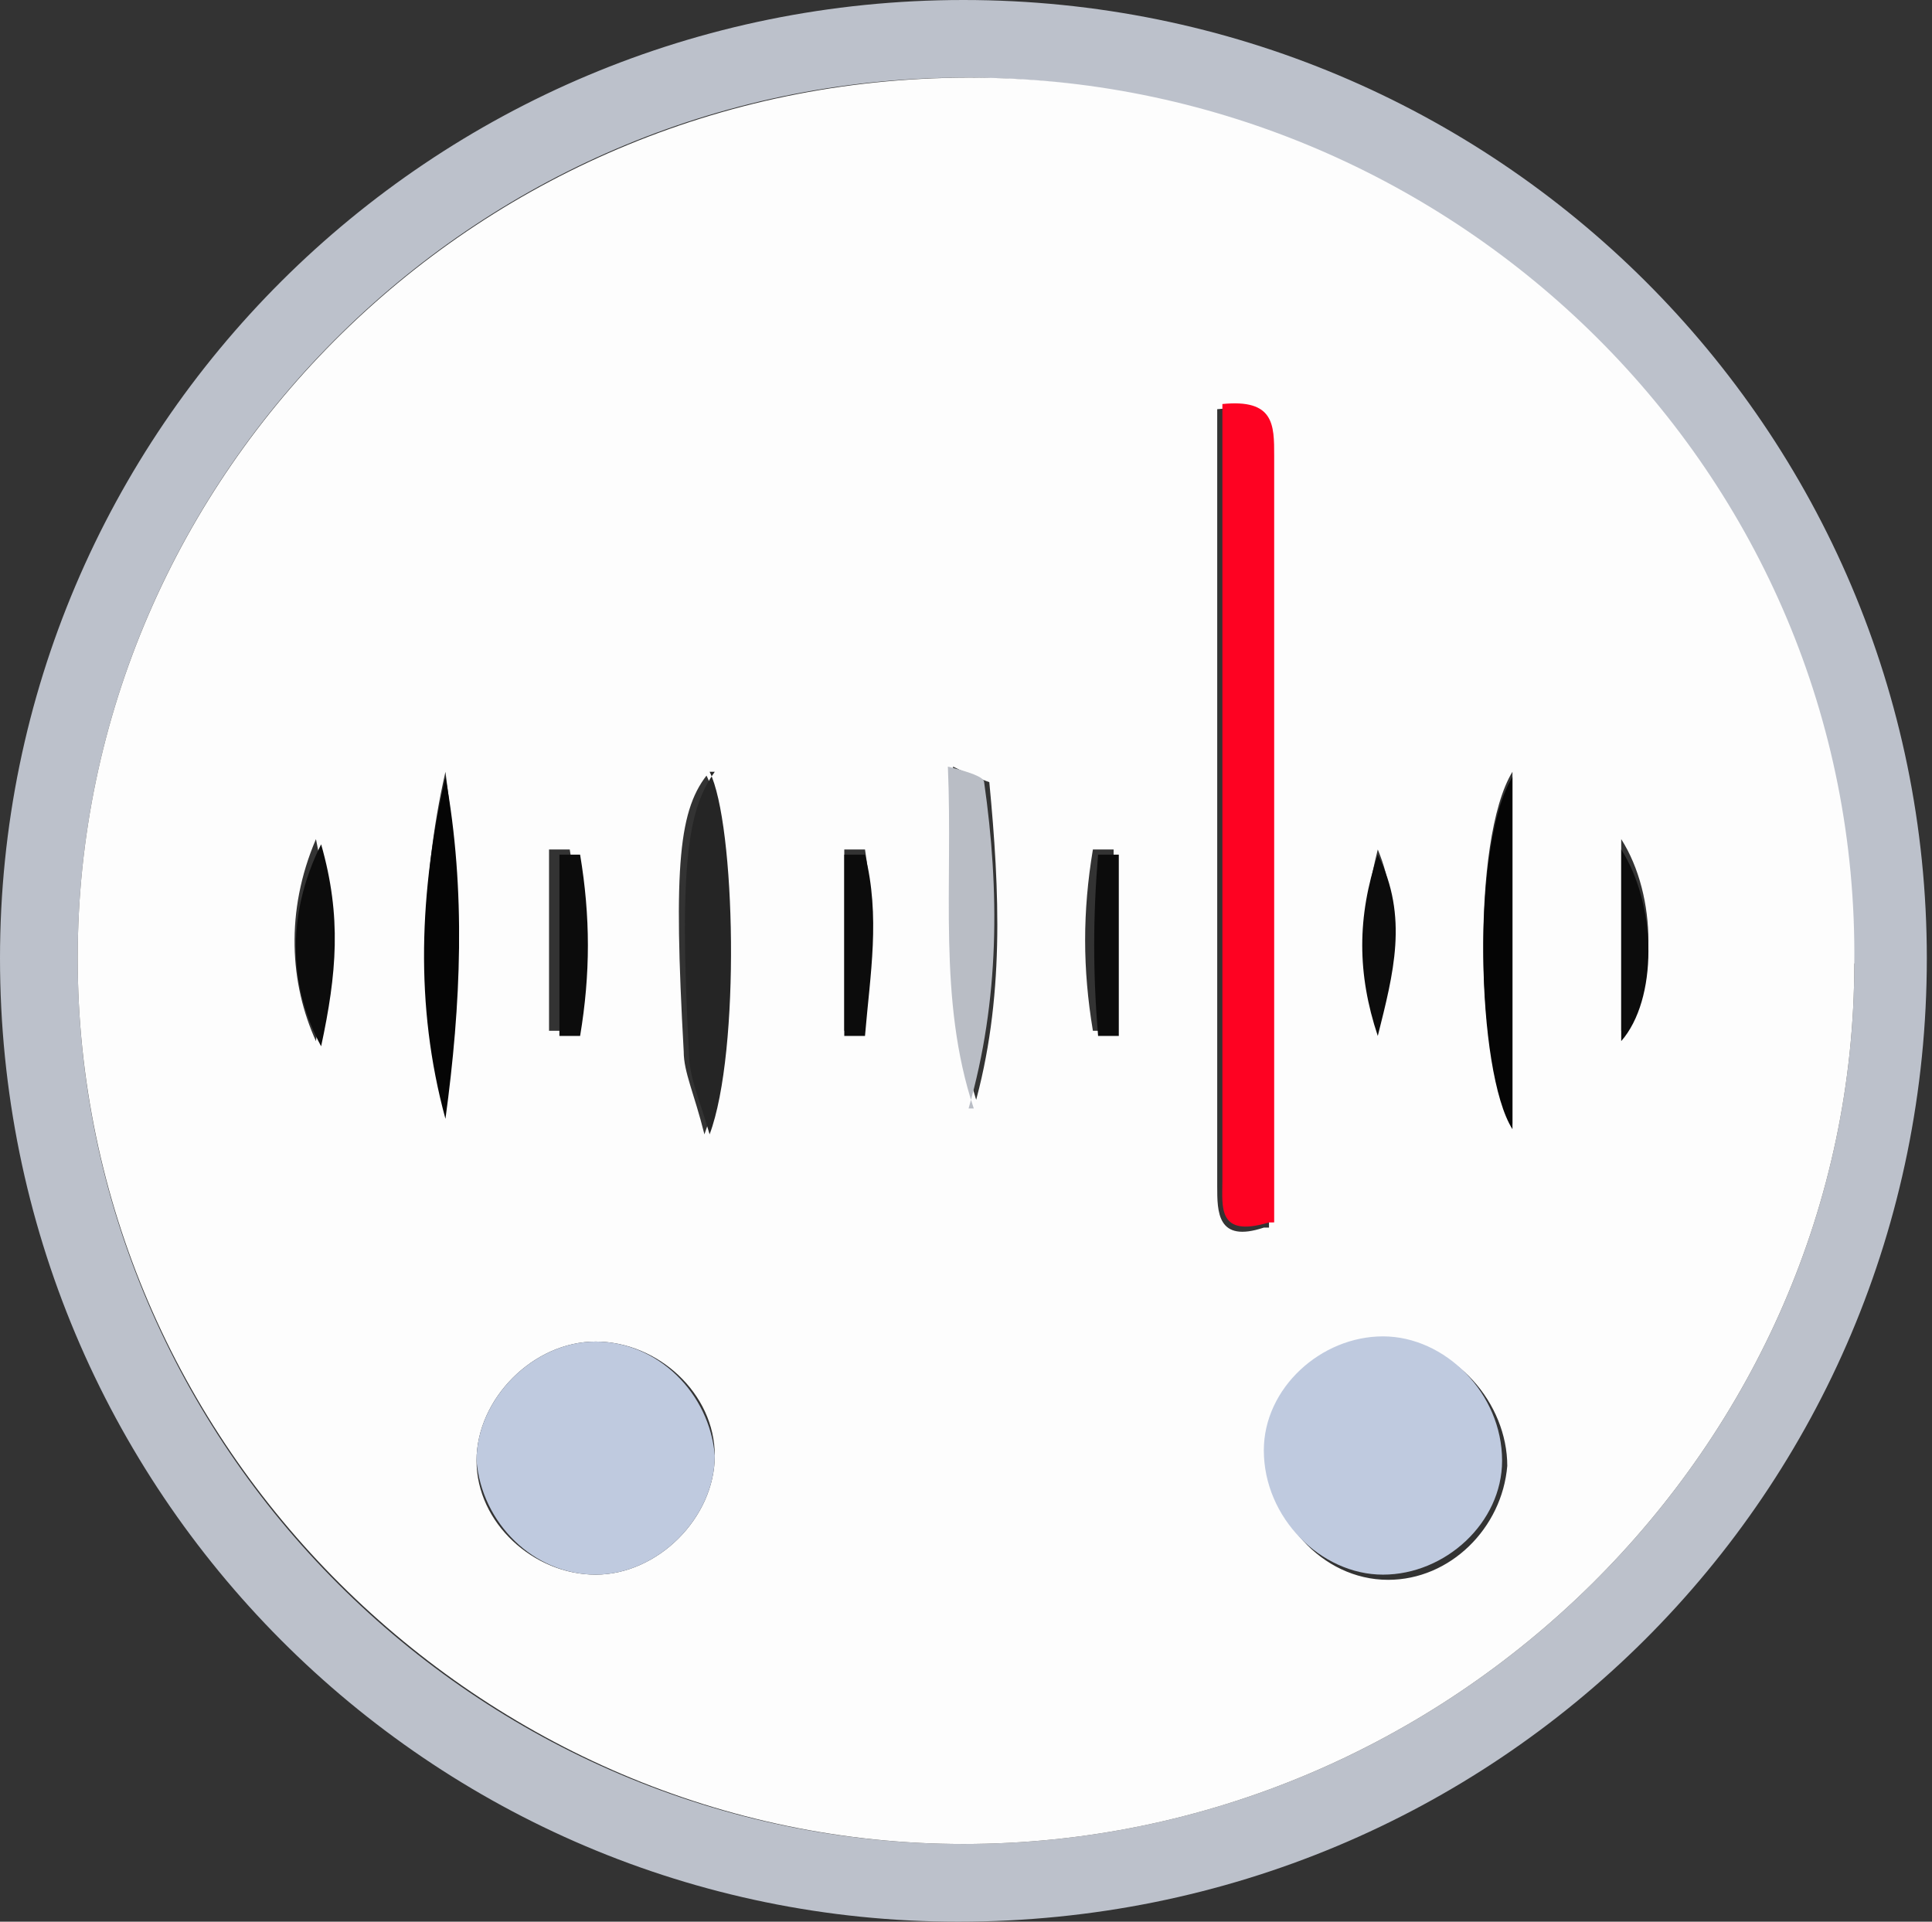 <?xml version="1.0" encoding="UTF-8"?><svg id="a" xmlns="http://www.w3.org/2000/svg" width="37.3" height="37.1" viewBox="0 0 37.3 37.1"><rect x="0" y="0" width="37.3" height="37.1" fill="#333333" stroke="none"/><path d="M18.6,0c10.3,0,18.6,8.3,18.6,18.5,0,10.3-8.3,18.6-18.7,18.6C8.3,37.1,0,28.8,0,18.5,0,8.3,8.3,0,18.6,0Zm17.1,18.6c0-9.5-7.7-17-16.9-17.1C9.3,1.4,1.5,9.1,1.5,18.5c0,9.4,7.7,17.1,17.1,17.1,9.4,0,17.2-7.7,17.2-17Z" fill="#bcc1cb"/><path d="M35.8,18.6c0,9.3-7.8,17-17.2,17-9.3,0-17.1-7.7-17.1-17.1C1.5,9.1,9.3,1.4,18.9,1.5c9.2,.1,17,7.6,16.9,17.1Zm-24.3,7.3c-1.2,0-2.3,1.1-2.3,2.3,0,1.2,1.1,2.2,2.3,2.2,1.2,0,2.3-1.1,2.3-2.3,0-1.2-1.1-2.2-2.3-2.2Zm15.3,4.6c1.2,0,2.2-1,2.3-2.2,0-1.2-1-2.4-2.3-2.4-1.2,0-2.2,1-2.3,2.2,0,1.2,1,2.4,2.3,2.4Zm-2.3-6.8c0-2.3,0-4.7,0-7.1,0-2.6,0-5.2,0-7.7,0-.6,0-1.1-1-1,0,2.7,0,5.5,0,8.2,0,2.3,0,4.5,0,6.8,0,.5,0,1.1,.9,.8ZM13.7,14.9c-.6,.7-.7,1.8-.5,5.4,0,.4,.2,.8,.4,1.6,.6-1.6,.6-6,0-7Zm5.1,6.5c.6-2.1,.5-4.2,.3-6.3,0,0-.3-.1-.7-.3,0,2.3-.2,4.5,.5,6.6Zm-10.2-6.5c-.5,2.2-.5,4.4,0,6.6,.3-2.2,.3-4.4,0-6.6Zm20.6,0c-.8,1.3-.7,5.7,0,6.8v-6.8Zm-23.1,1.3c-.6,1.4-.5,2.8,0,3.9,.2-1.4,.3-2.5,0-3.9Zm4.6,3.7c.1,0,.2,0,.3,0,.2-1.2,.2-2.3,0-3.5-.1,0-.2,0-.4,0v3.5Zm5.5,0c.2,0,.3,0,.5,0,0-1.2,.2-2.3,0-3.5-.1,0-.3,0-.4,0v3.5Zm5.3-3.5c-.1,0-.3,0-.4,0-.2,1.2-.2,2.3,0,3.5,.1,0,.3,0,.4,0v-3.5Zm5.1,3.5c.2-1.2,.5-2.3,0-3.5-.3,1.2-.4,2.3,0,3.5Zm4.7,0c.7-.8,.7-2.6,0-3.7v3.7Z" fill="#fdfdfd"/><path d="M11.5,25.9c1.2,0,2.2,1,2.3,2.2,0,1.2-1.1,2.3-2.3,2.3-1.2,0-2.2-1-2.3-2.2,0-1.2,1.1-2.3,2.3-2.3Z" fill="#bfcadf"/><path d="M26.7,30.4c-1.2,0-2.3-1.1-2.3-2.4,0-1.2,1.1-2.2,2.3-2.2,1.2,0,2.3,1.1,2.3,2.4,0,1.2-1.1,2.2-2.3,2.2Z" fill="#bfcadf"/><path d="M24.5,23.6c-1,.3-.9-.3-.9-.8,0-2.3,0-4.5,0-6.8,0-2.7,0-5.4,0-8.2,1-.1,1,.4,1,1,0,2.6,0,5.2,0,7.7,0,2.4,0,4.7,0,7.1Z" fill="#fe0222"/><path d="M13.7,14.9c.5,1,.6,5.4,0,7-.2-.7-.4-1.1-.4-1.6-.2-3.7,0-4.7,.5-5.4Z" fill="#252525"/><path d="M18.8,21.4c-.7-2.1-.4-4.3-.5-6.6,.4,.1,.7,.2,.7,.3,.3,2.1,.3,4.2-.3,6.3Z" fill="#b9bdc5"/><path d="M8.6,15c.4,2.2,.3,4.4,0,6.6-.6-2.2-.5-4.4,0-6.6Z" fill="#050505"/><path d="M29.2,15v6.8c-.7-1.1-.8-5.5,0-6.8Z" fill="#050505"/><path d="M6.2,16.3c.4,1.4,.3,2.5,0,3.9-.6-1.1-.7-2.5,0-3.9Z" fill="#0c0c0c"/><path d="M26.6,20c-.4-1.2-.4-2.3,0-3.5,.6,1.2,.3,2.3,0,3.5Z" fill="#0c0c0c"/><path d="M10.8,20v-3.5c.1,0,.2,0,.4,0,.2,1.2,.2,2.3,0,3.5-.1,0-.2,0-.3,0Z" fill="#0c0c0c"/><path d="M16.3,20v-3.5c.1,0,.3,0,.4,0,.3,1.2,.1,2.3,0,3.5-.2,0-.3,0-.5,0Z" fill="#0c0c0c"/><path d="M21.6,16.5v3.5c-.1,0-.3,0-.4,0-.1-1.2-.1-2.3,0-3.5,.1,0,.3,0,.4,0Z" fill="#0c0c0c"/><path d="M31.3,20.1v-3.7c.7,1.1,.7,2.9,0,3.7Z" fill="#0c0c0c"/></svg>